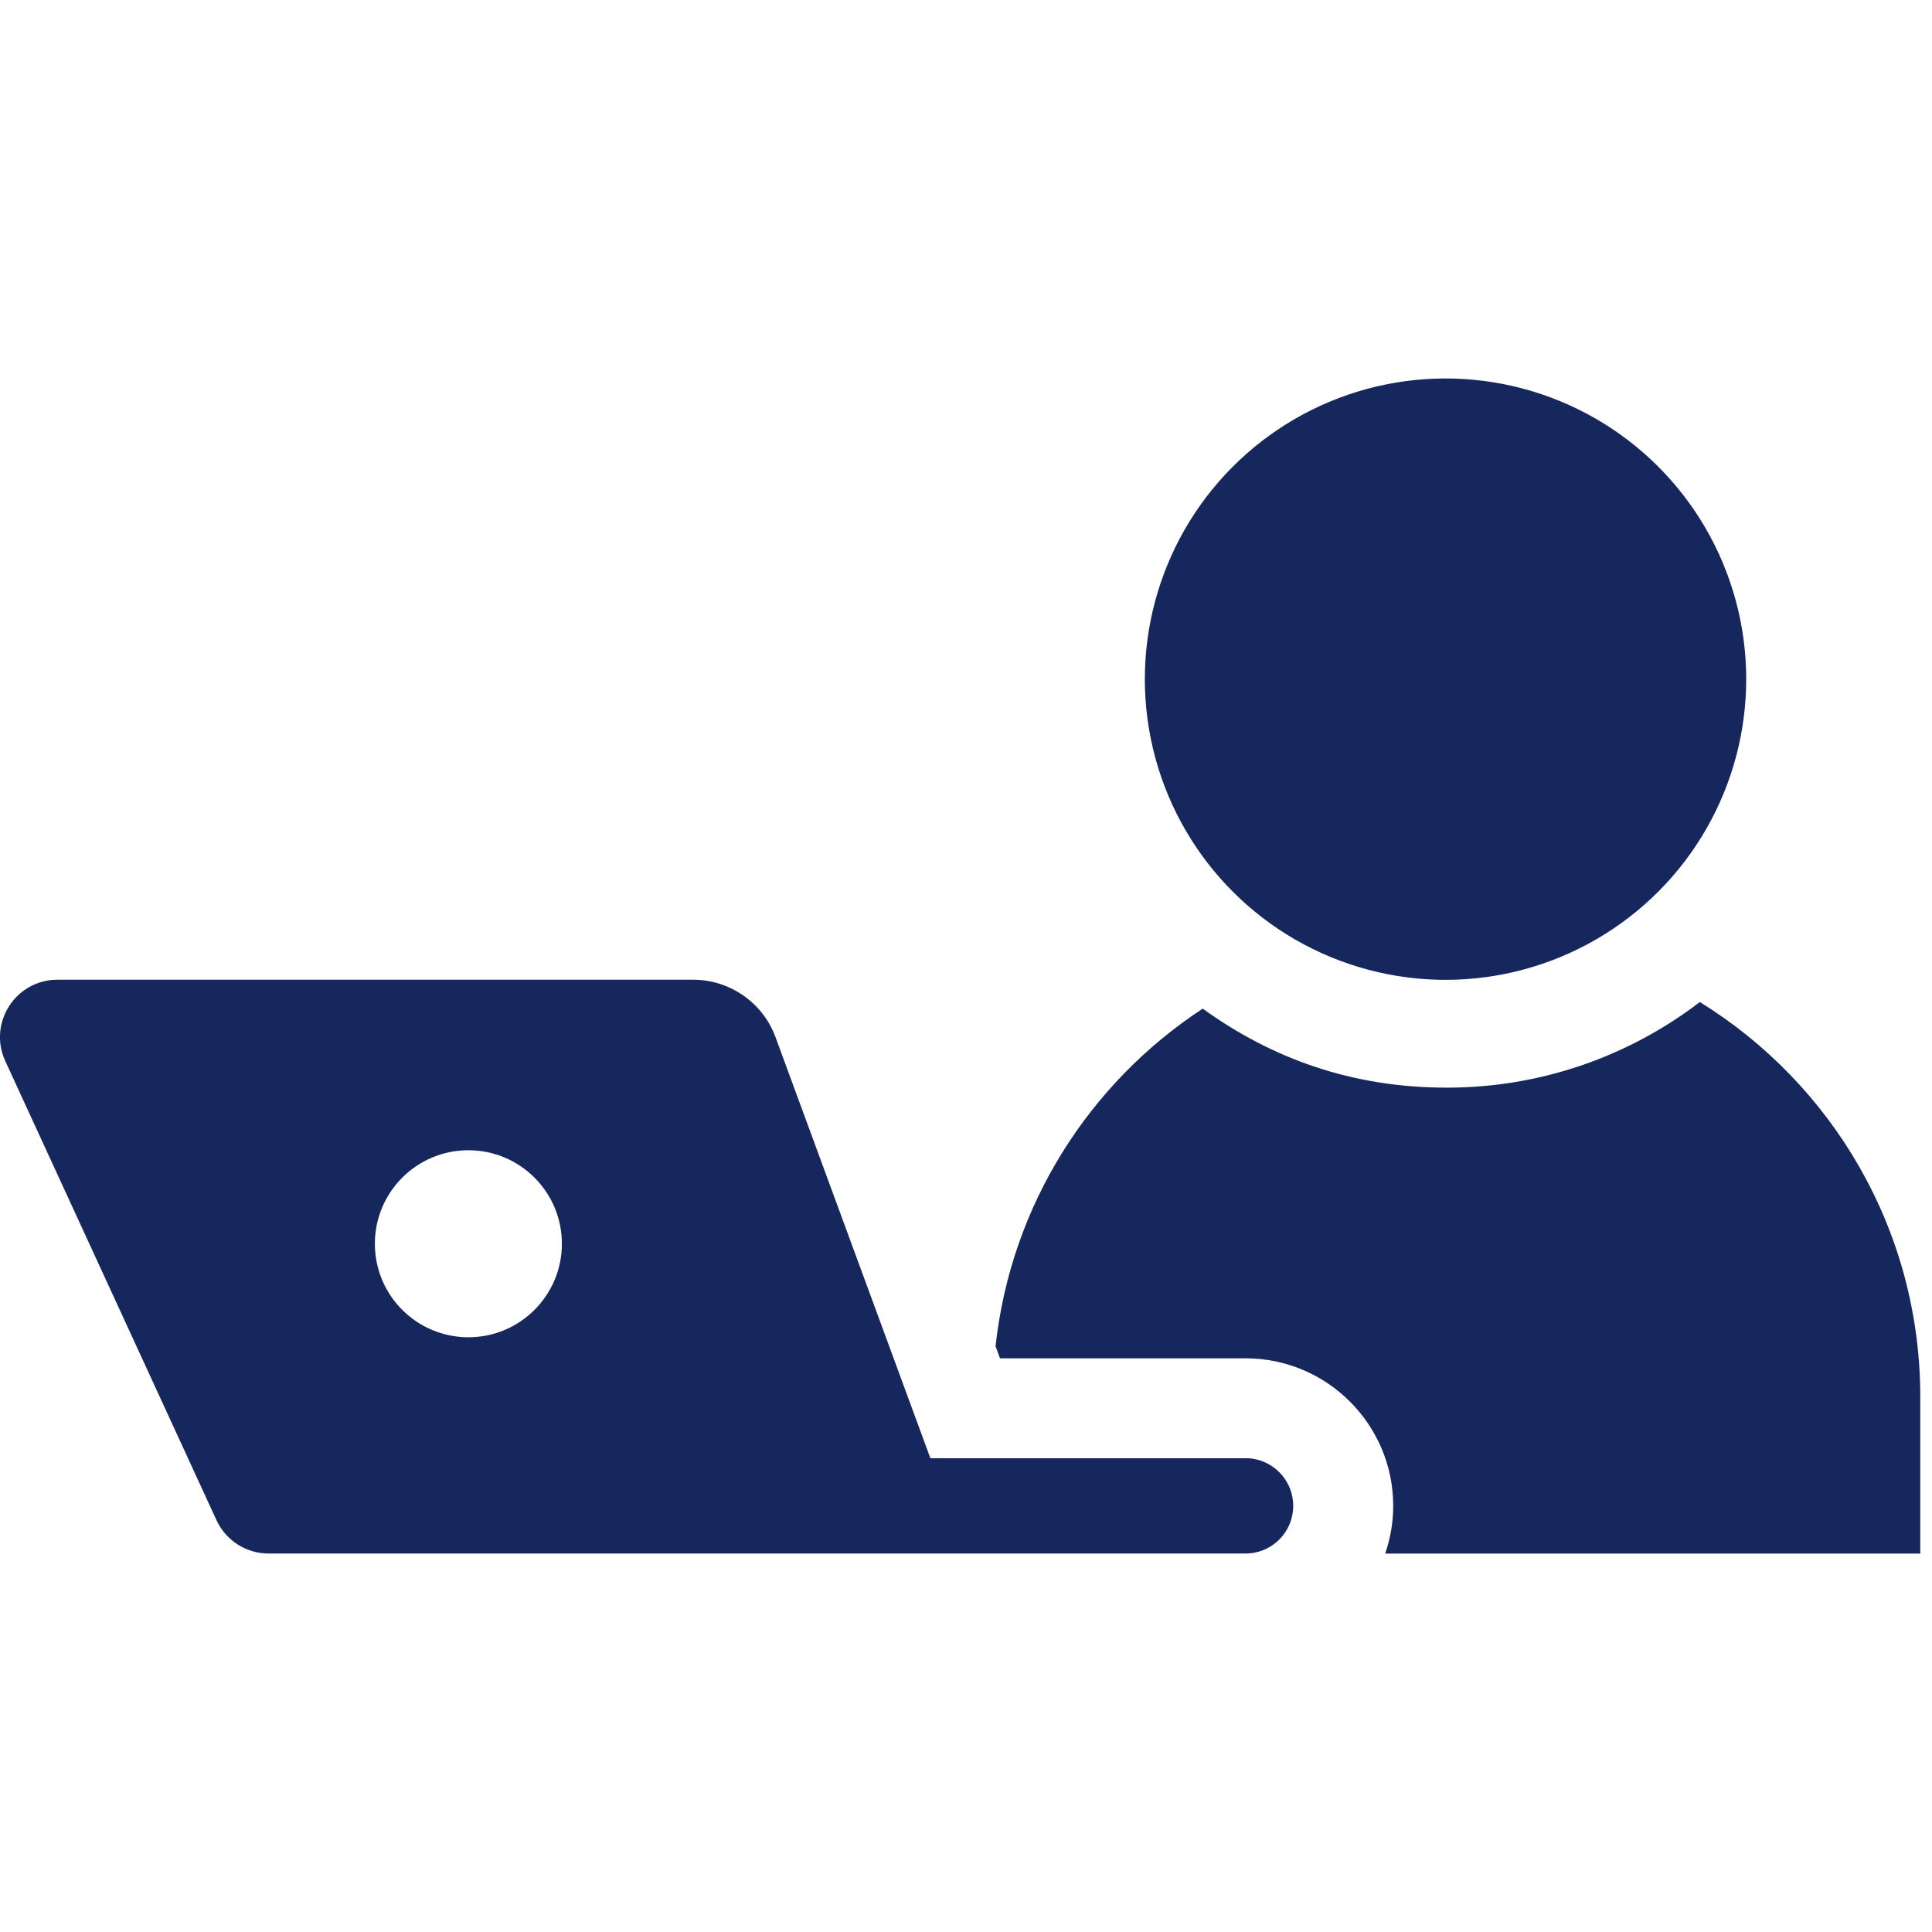 <?xml version="1.0" encoding="UTF-8"?><svg id="Layer_2" xmlns="http://www.w3.org/2000/svg" viewBox="0 0 300 300"><defs><style>.cls-1{fill:none;}.cls-1,.cls-2{stroke-width:0px;}.cls-2{fill:#16275e;}</style></defs><g id="Layer_1-2"><circle class="cls-2" cx="224.46" cy="105.45" r="46.69" transform="translate(-18.22 54.39) rotate(-13.28)"/><path class="cls-2" d="M263.96,155.59c-10.9,8.33-24.51,13.3-39.29,13.3s-27.25-4.56-37.91-12.27c-17.57,11.51-29.79,30.49-32.17,52.43l.69,1.87h38.14c12.64,0,22.92,10.28,22.92,22.92,0,2.59-.45,5.08-1.25,7.4h83.09v-24.34c0-25.91-13.69-48.62-34.22-61.3Z"/><path class="cls-2" d="M194.92,226.58c-.48-.1-.98-.15-1.49-.15h-48.96l-24.04-65.36c-1.97-5.37-7.09-8.94-12.81-8.94H8.92c-6.5,0-10.81,6.73-8.1,12.63l32.79,71.28c1.45,3.16,4.62,5.19,8.09,5.19h151.71c.51,0,1.01-.05,1.49-.15,3.37-.69,5.91-3.67,5.91-7.25s-2.54-6.56-5.91-7.25ZM72.73,207.65c-8.02,0-14.52-6.5-14.52-14.52s6.5-14.52,14.52-14.52,14.52,6.5,14.52,14.52-6.5,14.52-14.52,14.52Z"/><rect class="cls-1" width="300" height="300"/></g></svg>